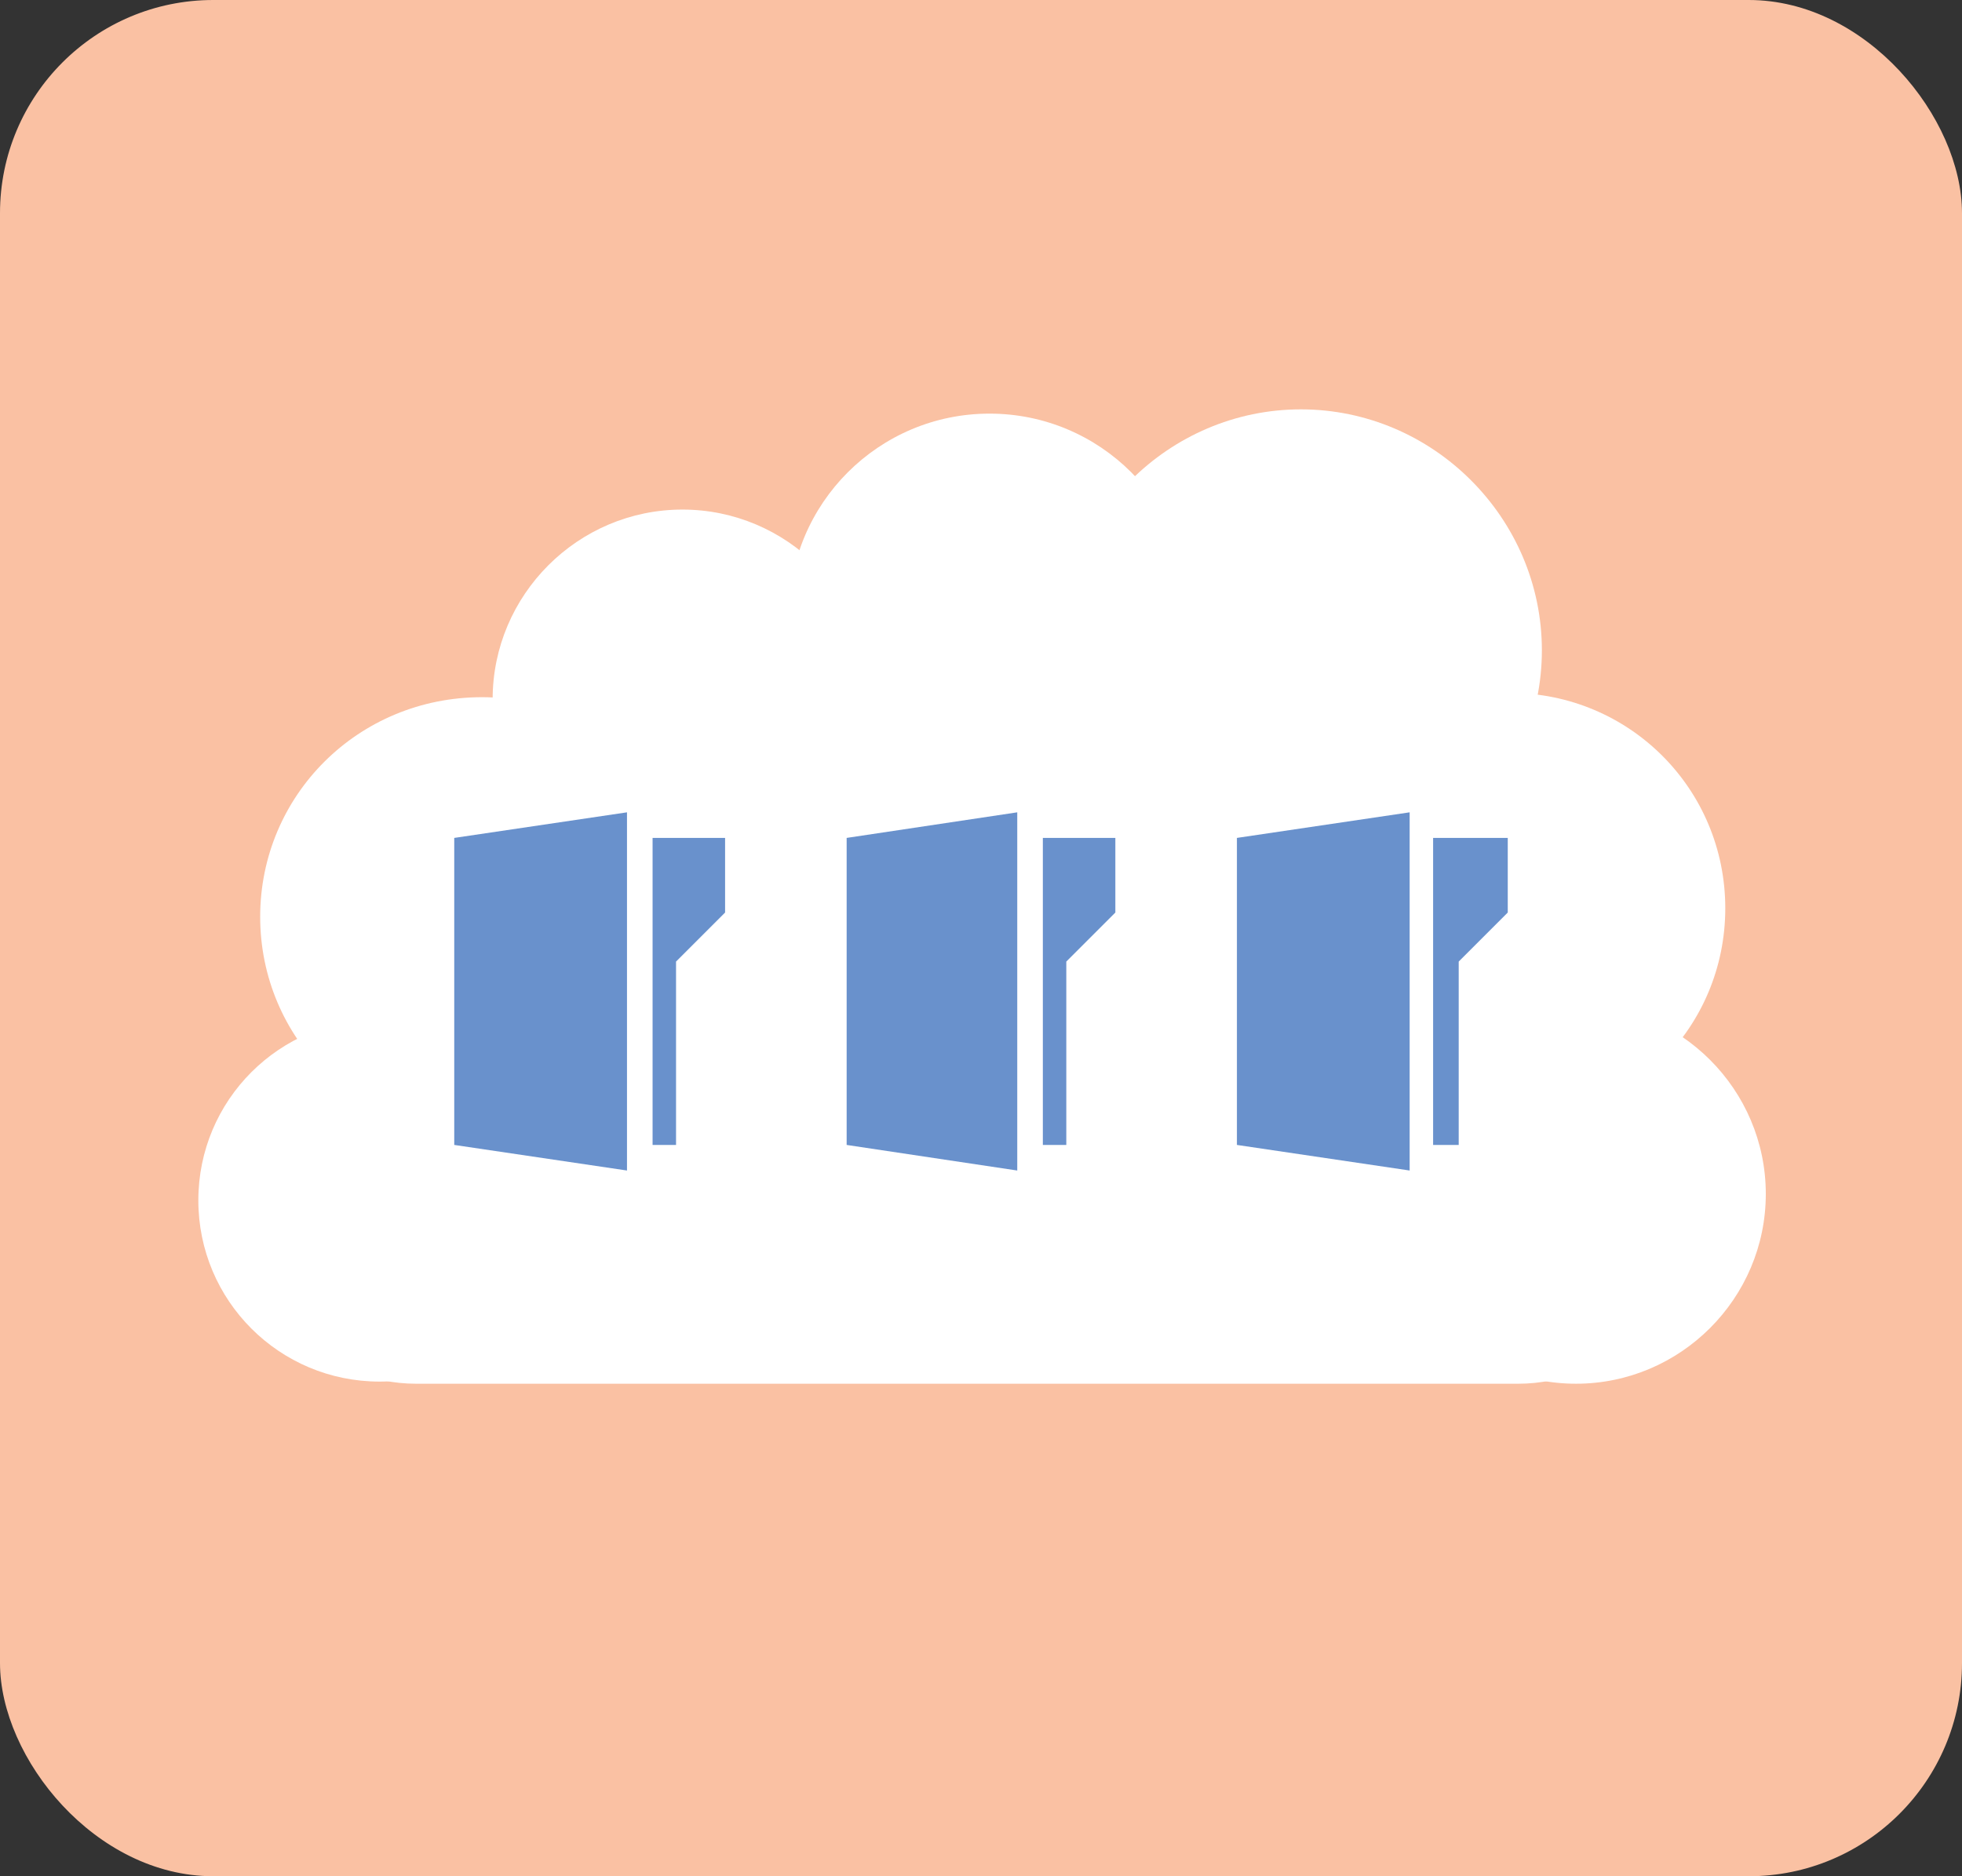 <?xml version="1.0" encoding="UTF-8"?>
<svg id="_レイヤー_2" xmlns="http://www.w3.org/2000/svg" version="1.1" viewBox="0 0 92 88">
  <rect x="0" y="0" width="92" height="88" fill="#333333" stroke="none"/>
  <!-- Generator: Adobe Illustrator 29.0.0, SVG Export Plug-In . SVG Version: 2.1.0 Build 186)  -->
  <defs>
    <style>
      .st0 {
        fill: #fac1a3;
      }

      .st1 {
        fill: #6991cc;
      }

      .st2 {
        fill: #fff;
      }
    </style>
  </defs>
  <g id="_レイヤー_4のコピー">
    <g>
      <rect class="st0" width="92" height="88" rx="10" ry="10"/>
      <g>
        <path class="st2" d="M26.3,56.3c0,4.7-3.8,8.5-8.5,8.5s-8.5-3.8-8.5-8.5,3.8-8.5,8.5-8.5,8.5,3.8,8.5,8.5Z"/>
        <path class="st2" d="M33,42.9c0,5.7-4.6,10.4-10.4,10.4s-10.4-4.6-10.4-10.3,4.6-10.3,10.4-10.3,10.4,4.6,10.4,10.3Z"/>
        <circle class="st2" cx="46.4" cy="28.8" r="9.4"/>
        <path class="st2" d="M40.9,32.8c0,4.9-4,8.9-8.9,8.9s-8.9-4-8.9-8.9,4-8.9,8.9-8.9,8.9,4,8.9,8.9Z"/>
        <path class="st2" d="M82.8,56c0,4.9-4,8.9-8.9,8.9s-8.9-4-8.9-8.9,4-8.9,8.9-8.9,8.9,4,8.9,8.9Z"/>
        <path class="st2" d="M72.3,30.5c0,6.2-5.1,11.3-11.3,11.3s-11.3-5.1-11.3-11.3,5.1-11.3,11.3-11.3,11.3,5.1,11.3,11.3Z"/>
        <path class="st2" d="M80.9,42.6c0,5.6-4.5,10.1-10.1,10.1s-10.1-4.5-10.1-10.1,4.5-10.1,10.1-10.1,10.1,4.5,10.1,10.1Z"/>
        <path class="st2" d="M78.6,57.5c0,4.1-3.3,7.4-7.4,7.4H19.5c-4.1,0-7.4-3.3-7.4-7.4s3.3-7.4,7.4-7.4h51.8c4.1,0,7.4,3.3,7.4,7.4Z"/>
        <path class="st2" d="M20.3,44.5c.3.1,9.3-8.8,9.3-8.8l23.8-4.4s11.4,5.1,11.8,5.6c.4.5,9.2,15.5,9.2,15.5l-1,6.7-16.8,1-36.9.3.7-15.8h0Z"/>
      </g>
      <g>
        <g>
          <polygon class="st1" points="21.3 53.7 21.3 39.3 29.4 38.1 29.4 54.9 21.3 53.7"/>
          <polygon class="st1" points="31.7 45.1 34 42.8 34 39.3 31.7 39.3 30.6 39.3 30.6 53.7 31.7 53.7 31.7 45.1"/>
        </g>
        <g>
          <polygon class="st1" points="39.7 53.7 39.7 39.3 47.7 38.1 47.7 54.9 39.7 53.7"/>
          <polygon class="st1" points="50 45.1 52.3 42.8 52.3 39.3 50 39.3 48.9 39.3 48.9 53.7 50 53.7 50 45.1"/>
        </g>
        <g>
          <polygon class="st1" points="58 53.7 58 39.3 66.1 38.1 66.1 54.9 58 53.7"/>
          <polygon class="st1" points="68.4 45.1 70.7 42.8 70.7 39.3 68.4 39.3 67.2 39.3 67.2 53.7 68.4 53.7 68.4 45.1"/>
        </g>
      </g>
    </g>
  </g>
</svg>